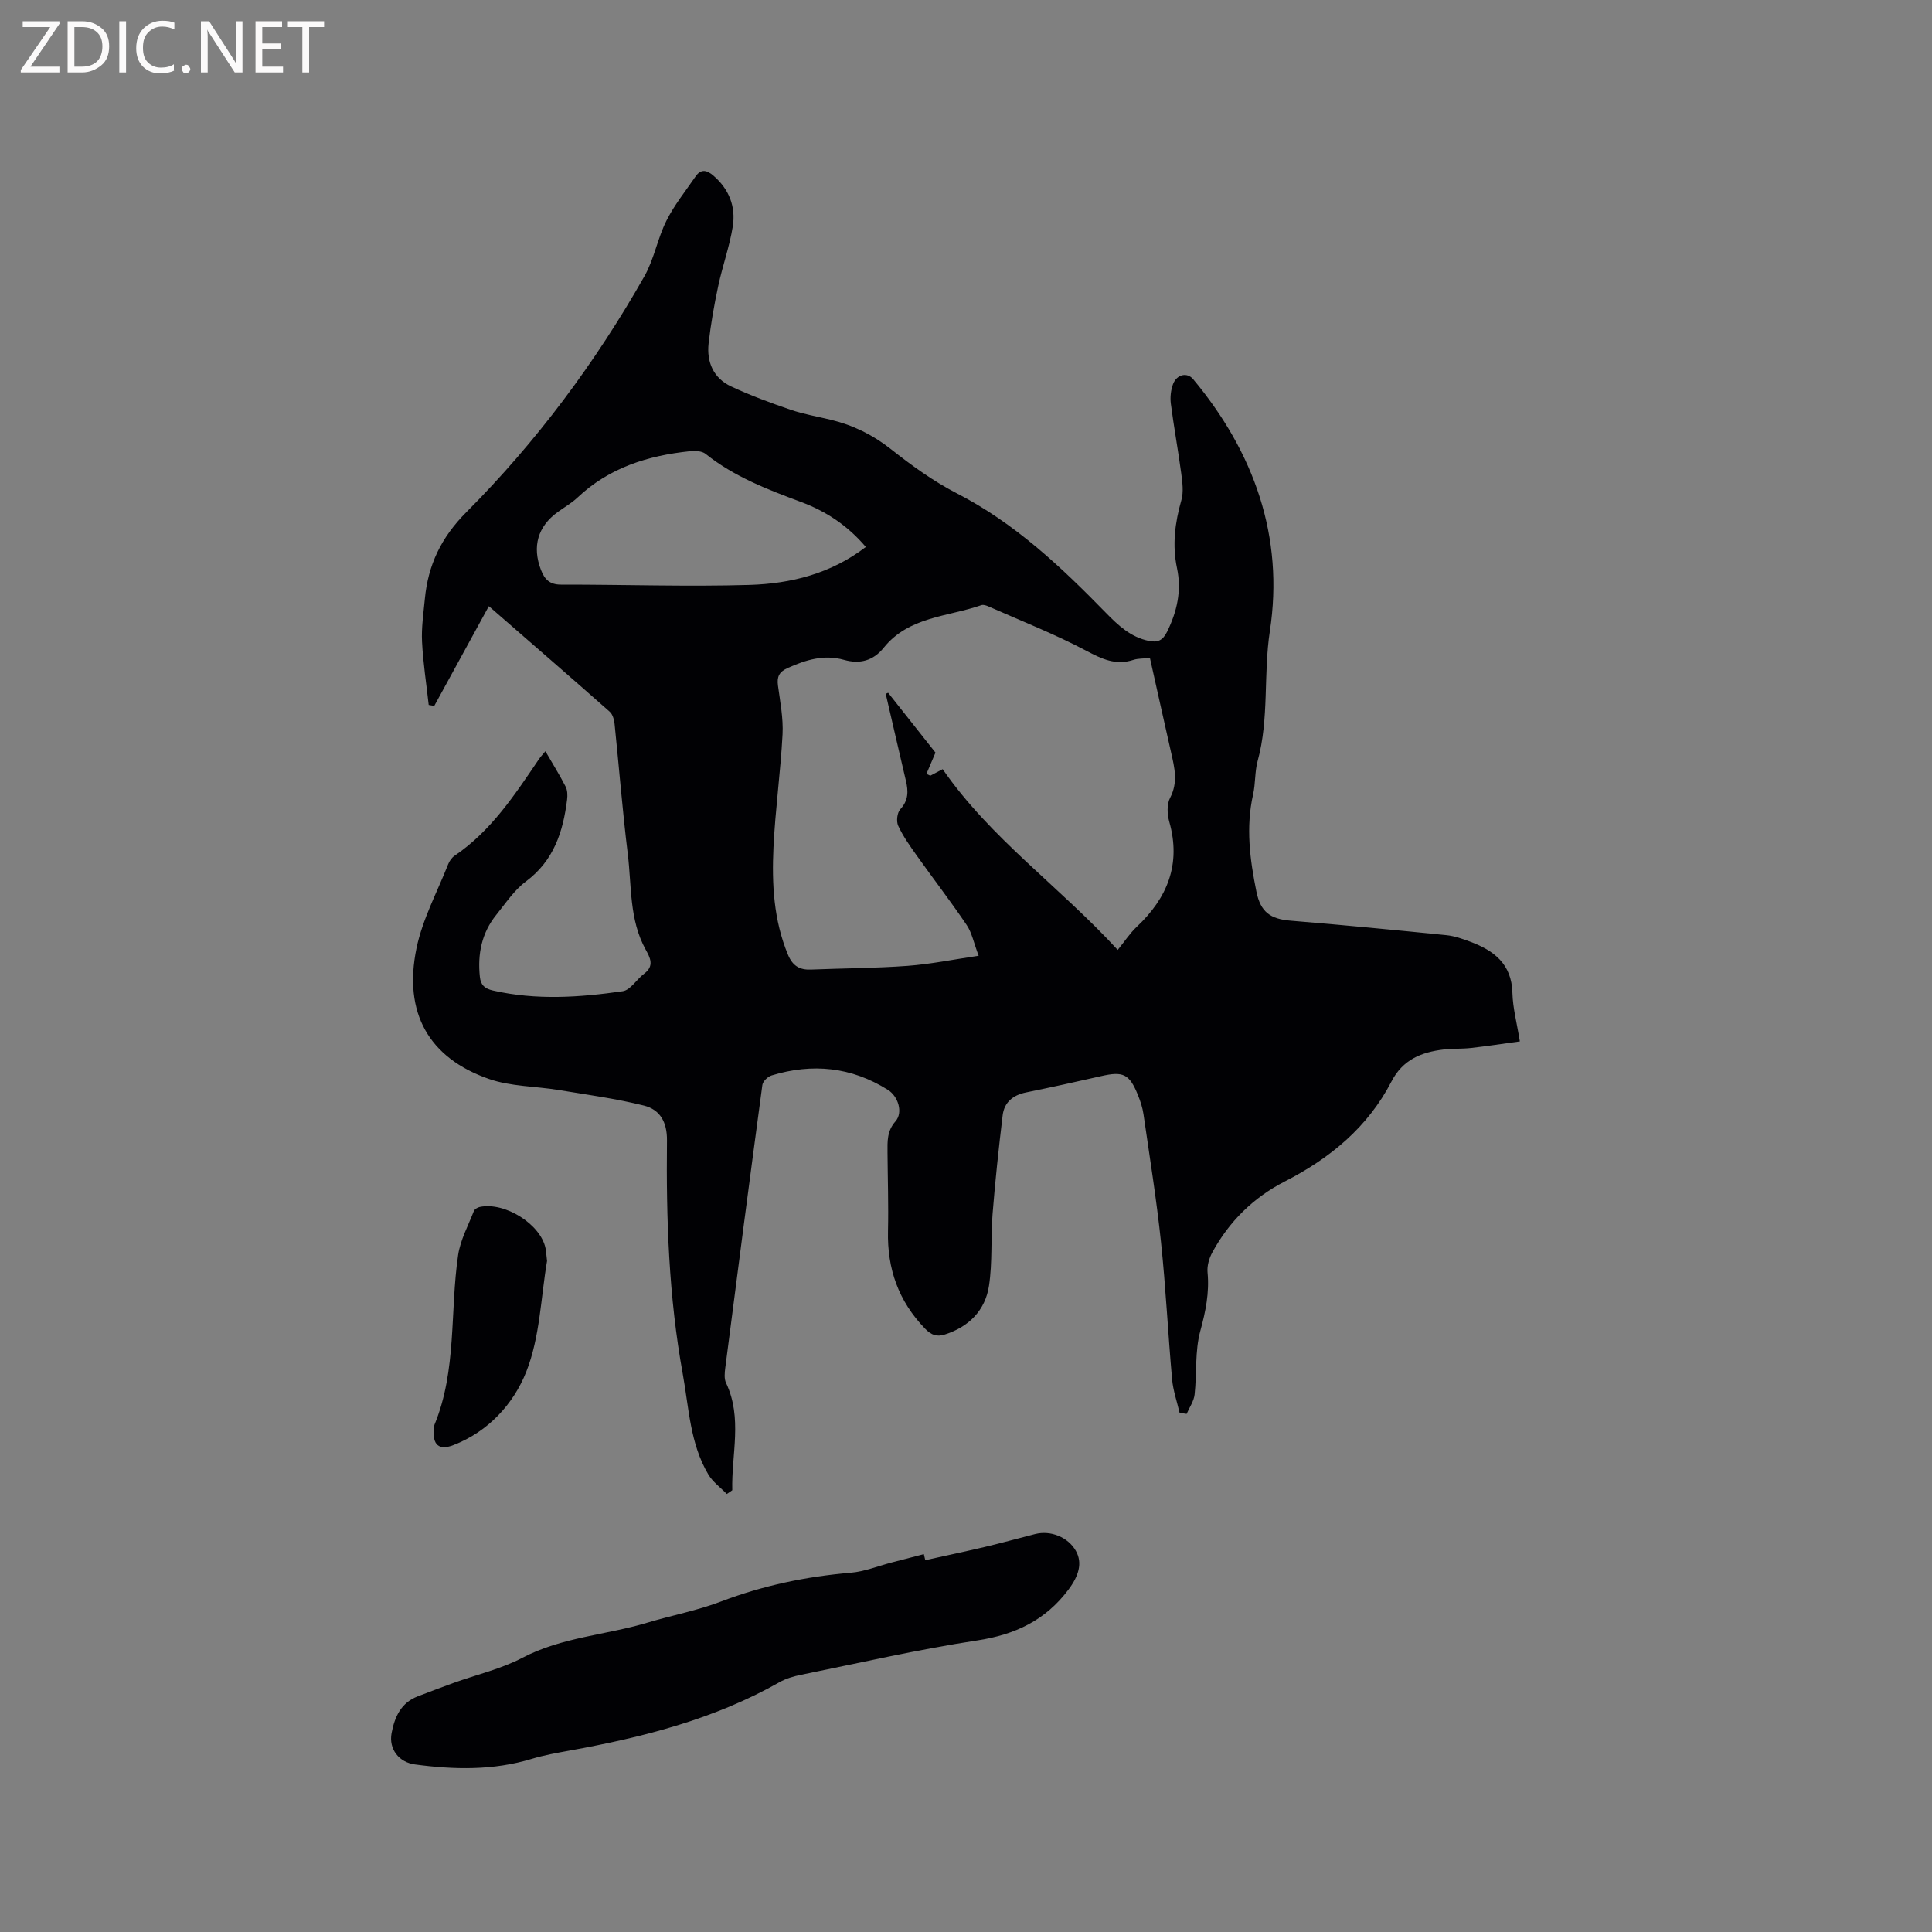 <svg enable-background="new 0 0 400 400" viewBox="0 0 400 400" xmlns="http://www.w3.org/2000/svg"><rect x="0" y="0" width="400" height="400" fill="#808080" stroke="none"/><path d="m150.47 309.31c-1.29-1.34-2.9-2.49-3.82-4.04-3.79-6.38-4.01-13.73-5.29-20.8-2.91-16-3.45-32.16-3.27-48.34.04-3.88-1.49-6.41-4.76-7.23-5.81-1.45-11.78-2.26-17.7-3.23-4.8-.79-9.87-.71-14.38-2.28-12.47-4.33-17.78-13.71-15.02-27.06 1.24-6 4.28-11.63 6.56-17.4.26-.66.74-1.36 1.32-1.75 7.57-5.14 12.46-12.61 17.46-19.99.34-.51.78-.96 1.35-1.65 1.49 2.58 2.94 4.89 4.18 7.31.39.75.42 1.81.31 2.69-.82 6.65-2.75 12.66-8.53 16.96-2.41 1.79-4.18 4.49-6.11 6.88-3.04 3.75-3.92 8.12-3.42 12.85.18 1.74 1.01 2.46 2.73 2.85 8.95 2.04 17.92 1.43 26.84.14 1.62-.23 2.9-2.48 4.46-3.64 2.16-1.61 1.2-3.34.29-4.99-3.42-6.21-2.88-13.16-3.7-19.83-1.1-8.94-1.8-17.93-2.73-26.89-.09-.88-.4-1.98-1.01-2.52-8.09-7.15-16.26-14.23-25.02-21.85-3.89 7.11-7.6 13.88-11.3 20.65-.38-.07-.76-.13-1.15-.2-.48-4.35-1.16-8.69-1.38-13.06-.15-2.94.3-5.92.58-8.88.67-7.04 3.35-12.71 8.61-17.99 14.48-14.53 26.72-30.95 36.85-48.83 2.01-3.55 2.71-7.81 4.55-11.48 1.63-3.26 3.97-6.16 6.05-9.19 1.13-1.64 2.38-1.29 3.71-.13 3.24 2.8 4.64 6.44 3.98 10.52-.67 4.15-2.13 8.17-3.01 12.3-.84 3.92-1.54 7.89-1.99 11.87-.44 3.9 1.02 7.23 4.66 8.93 3.99 1.87 8.16 3.4 12.33 4.83 2.69.92 5.54 1.4 8.31 2.07 4.59 1.11 8.65 3.09 12.42 6.06 4.3 3.4 8.83 6.68 13.69 9.18 12 6.17 21.58 15.23 30.85 24.73 2.56 2.62 5.13 5.03 8.87 5.81 1.78.37 2.86-.04 3.76-1.83 2.1-4.23 3.07-8.58 2.09-13.21-1.02-4.81-.43-9.43.9-14.1.49-1.71.21-3.72-.03-5.55-.64-4.81-1.53-9.6-2.15-14.41-.17-1.32-.01-2.81.45-4.05.76-2.03 2.92-2.53 4.17-1.03 12.63 15.15 18.86 32.65 15.88 52.15-1.37 8.99-.11 18.09-2.53 26.9-.61 2.22-.43 4.66-.94 6.92-1.53 6.79-.67 13.47.69 20.14.86 4.21 2.88 5.66 7.09 6 10.76.88 21.51 1.92 32.26 3 1.66.17 3.3.75 4.88 1.34 4.95 1.83 8.62 4.62 8.77 10.61.08 3.13.93 6.25 1.54 10.04-3.52.48-6.81.99-10.11 1.36-1.89.21-3.82.1-5.7.32-4.58.55-8.43 2.09-10.77 6.62-4.9 9.47-12.72 15.91-22.11 20.71-6.48 3.32-11.51 8.28-14.99 14.69-.66 1.21-1.11 2.79-.98 4.13.4 4.19-.39 8.06-1.5 12.12-1.14 4.18-.7 8.78-1.18 13.16-.15 1.38-1.08 2.67-1.65 4.01-.49-.07-.97-.14-1.46-.22-.53-2.31-1.34-4.6-1.55-6.93-.85-9.47-1.3-18.98-2.3-28.44-.93-8.84-2.35-17.64-3.62-26.44-.19-1.34-.63-2.68-1.14-3.95-1.78-4.42-3.06-5-7.68-3.94-5.16 1.18-10.33 2.31-15.52 3.37-2.68.55-4.5 2.04-4.82 4.73-.82 6.8-1.55 13.62-2.09 20.44-.39 4.94 0 9.98-.74 14.86-.77 5.06-4.12 8.47-9.1 10.07-1.64.53-2.79.2-4.14-1.2-5.49-5.68-7.85-12.38-7.67-20.2.12-5.4-.06-10.81-.1-16.22-.01-2.3-.15-4.46 1.65-6.5 1.62-1.83.55-5.19-1.56-6.51-7.56-4.76-15.64-5.57-24.09-2.99-.79.24-1.81 1.22-1.91 1.97-2.63 19.51-5.17 39.04-7.68 58.56-.13 1.03-.26 2.26.16 3.13 3.45 7.28 1.09 14.8 1.29 22.21-.4.31-.77.54-1.14.78zm80.94-112.64c1.5-1.85 2.55-3.47 3.92-4.76 6.37-6 9.24-12.98 6.76-21.76-.44-1.54-.54-3.62.16-4.95 1.7-3.25.92-6.29.2-9.46-1.47-6.47-2.9-12.96-4.37-19.52-1.36.15-2.45.08-3.42.4-3.66 1.2-6.52-.18-9.78-1.9-6.52-3.45-13.43-6.16-20.19-9.15-.46-.21-1.09-.43-1.51-.28-6.97 2.42-15.03 2.36-20.22 8.82-2.17 2.7-4.94 3.43-8.21 2.51-4.14-1.17-7.9-.01-11.66 1.68-1.78.8-2.26 1.8-2.02 3.63.45 3.35 1.12 6.75.95 10.09-.41 7.82-1.51 15.61-1.88 23.43-.35 7.52.02 15.02 2.99 22.18.97 2.34 2.4 3.21 4.8 3.11 6.67-.27 13.35-.28 20-.77 4.78-.36 9.51-1.33 14.69-2.09-1.02-2.69-1.4-4.78-2.49-6.38-3.31-4.9-6.92-9.58-10.35-14.4-1.4-1.97-2.82-3.97-3.82-6.14-.42-.91-.22-2.7.44-3.41 1.71-1.84 1.67-3.75 1.16-5.9-1.41-6-2.79-12-4.18-18 .17-.07.33-.14.5-.22 3.44 4.35 6.88 8.7 9.8 12.39-.81 1.91-1.34 3.16-1.87 4.4.27.13.54.25.8.38.89-.47 1.79-.94 2.56-1.35 9.95 14.38 24.13 24.24 36.24 37.42zm-52.15-83.43c-3.82-4.5-8.3-7.41-13.43-9.32-6.96-2.59-13.86-5.24-19.76-9.96-.75-.6-2.17-.65-3.24-.54-8.68.9-16.72 3.41-23.26 9.59-1.22 1.15-2.73 2.01-4.1 3-4.14 2.99-5.32 7.15-3.48 11.96.75 1.96 1.8 3.07 4.16 3.07 13.02-.02 26.06.44 39.07.06 8.51-.27 16.78-2.3 24.04-7.86z" fill="#010104"/><path d="m191.57 323.02c4.09-.91 8.19-1.77 12.27-2.73 3.5-.83 6.97-1.79 10.46-2.68 3.26-.83 6.85.66 8.44 3.47 1.43 2.53.59 5.21-1.52 8.02-4.79 6.39-11.06 9.34-18.93 10.54-12.23 1.86-24.32 4.65-36.45 7.11-1.53.31-3.12.77-4.47 1.54-13.55 7.68-28.36 11.42-43.51 14.16-2.6.47-5.23.94-7.75 1.7-7.98 2.43-16.06 2.25-24.2 1.16-3.3-.44-5.45-3.17-4.84-6.46.62-3.33 1.92-6.3 5.42-7.64 2.47-.94 4.93-1.89 7.41-2.78 4.77-1.72 9.83-2.88 14.27-5.21 8.18-4.29 17.3-4.69 25.88-7.27 5.06-1.52 10.32-2.5 15.24-4.38 8.69-3.31 17.61-5.17 26.84-5.95 2.9-.25 5.72-1.41 8.58-2.15 2.18-.57 4.37-1.13 6.56-1.7.09.42.2.83.3 1.25z" fill="#010104"/><path d="m113.26 261.07c-1.28 7.47-1.45 15.76-4.32 22.98-2.61 6.58-7.84 12.37-15.09 15.15-2.99 1.15-4.31-.08-4.03-3.32.03-.32.03-.65.15-.94 4.64-11.29 3.16-23.41 4.88-35.09.46-3.13 2.09-6.1 3.26-9.12.15-.38.75-.74 1.2-.84 5.21-1.11 12.64 3.58 13.64 8.57.13.73.17 1.47.31 2.61z" fill="#010104"/><g fill="#fbfafa"><path d="m12.4 4.8-6.1 9h6v1.2h-8v-.5l6.1-8.9h-5.7v-1.2h7.6v.4z"/><path d="m14 15v-10.6h3c1.6 0 2.9.5 4 1.4s1.6 2.2 1.6 3.8-.5 3-1.6 3.9-2.4 1.5-4 1.5zm1.4-9.4v8.2h1.6c1.3 0 2.4-.4 3.1-1.1s1.1-1.8 1.1-3.1-.4-2.3-1.2-3-1.8-1-3.1-1z"/><path d="m26.1 4.4v10.6h-1.4v-10.6z"/><path d="m36.1 14.6c-.8.4-1.8.6-2.9.6-1.5 0-2.7-.5-3.6-1.4s-1.4-2.2-1.4-3.8c0-1.7.5-3.1 1.5-4.1s2.3-1.6 3.9-1.6c1 0 1.8.1 2.5.4v1.4c-.8-.4-1.6-.6-2.5-.6-1.2 0-2.1.4-2.9 1.2s-1.1 1.8-1.1 3.2c0 1.3.3 2.3 1 3s1.6 1.1 2.7 1.1c1 0 2-.2 2.7-.7v1.3z"/><path d="m37.6 14.3c0-.2.1-.5.3-.6s.4-.3.6-.3c.3 0 .5.1.6.3s.3.4.3.6-.1.4-.3.6-.4.3-.6.3c-.3 0-.5-.1-.6-.3s-.3-.4-.3-.6z"/><path d="m50.2 15h-1.6l-5.3-8.2c-.2-.2-.3-.5-.4-.7 0 .2.1.7.1 1.5v7.4h-1.4v-10.6h1.7l5.2 8.1c.2.4.4.6.4.7 0-.3-.1-.8-.1-1.5v-7.3h1.4z"/><path d="m58.6 15h-5.7v-10.6h5.5v1.2h-4.1v3.4h3.8v1.2h-3.8v3.6h4.3z"/><path d="m67.1 5.6h-3.1v9.4h-1.4v-9.4h-3v-1.2h7.5z"/></g></svg>